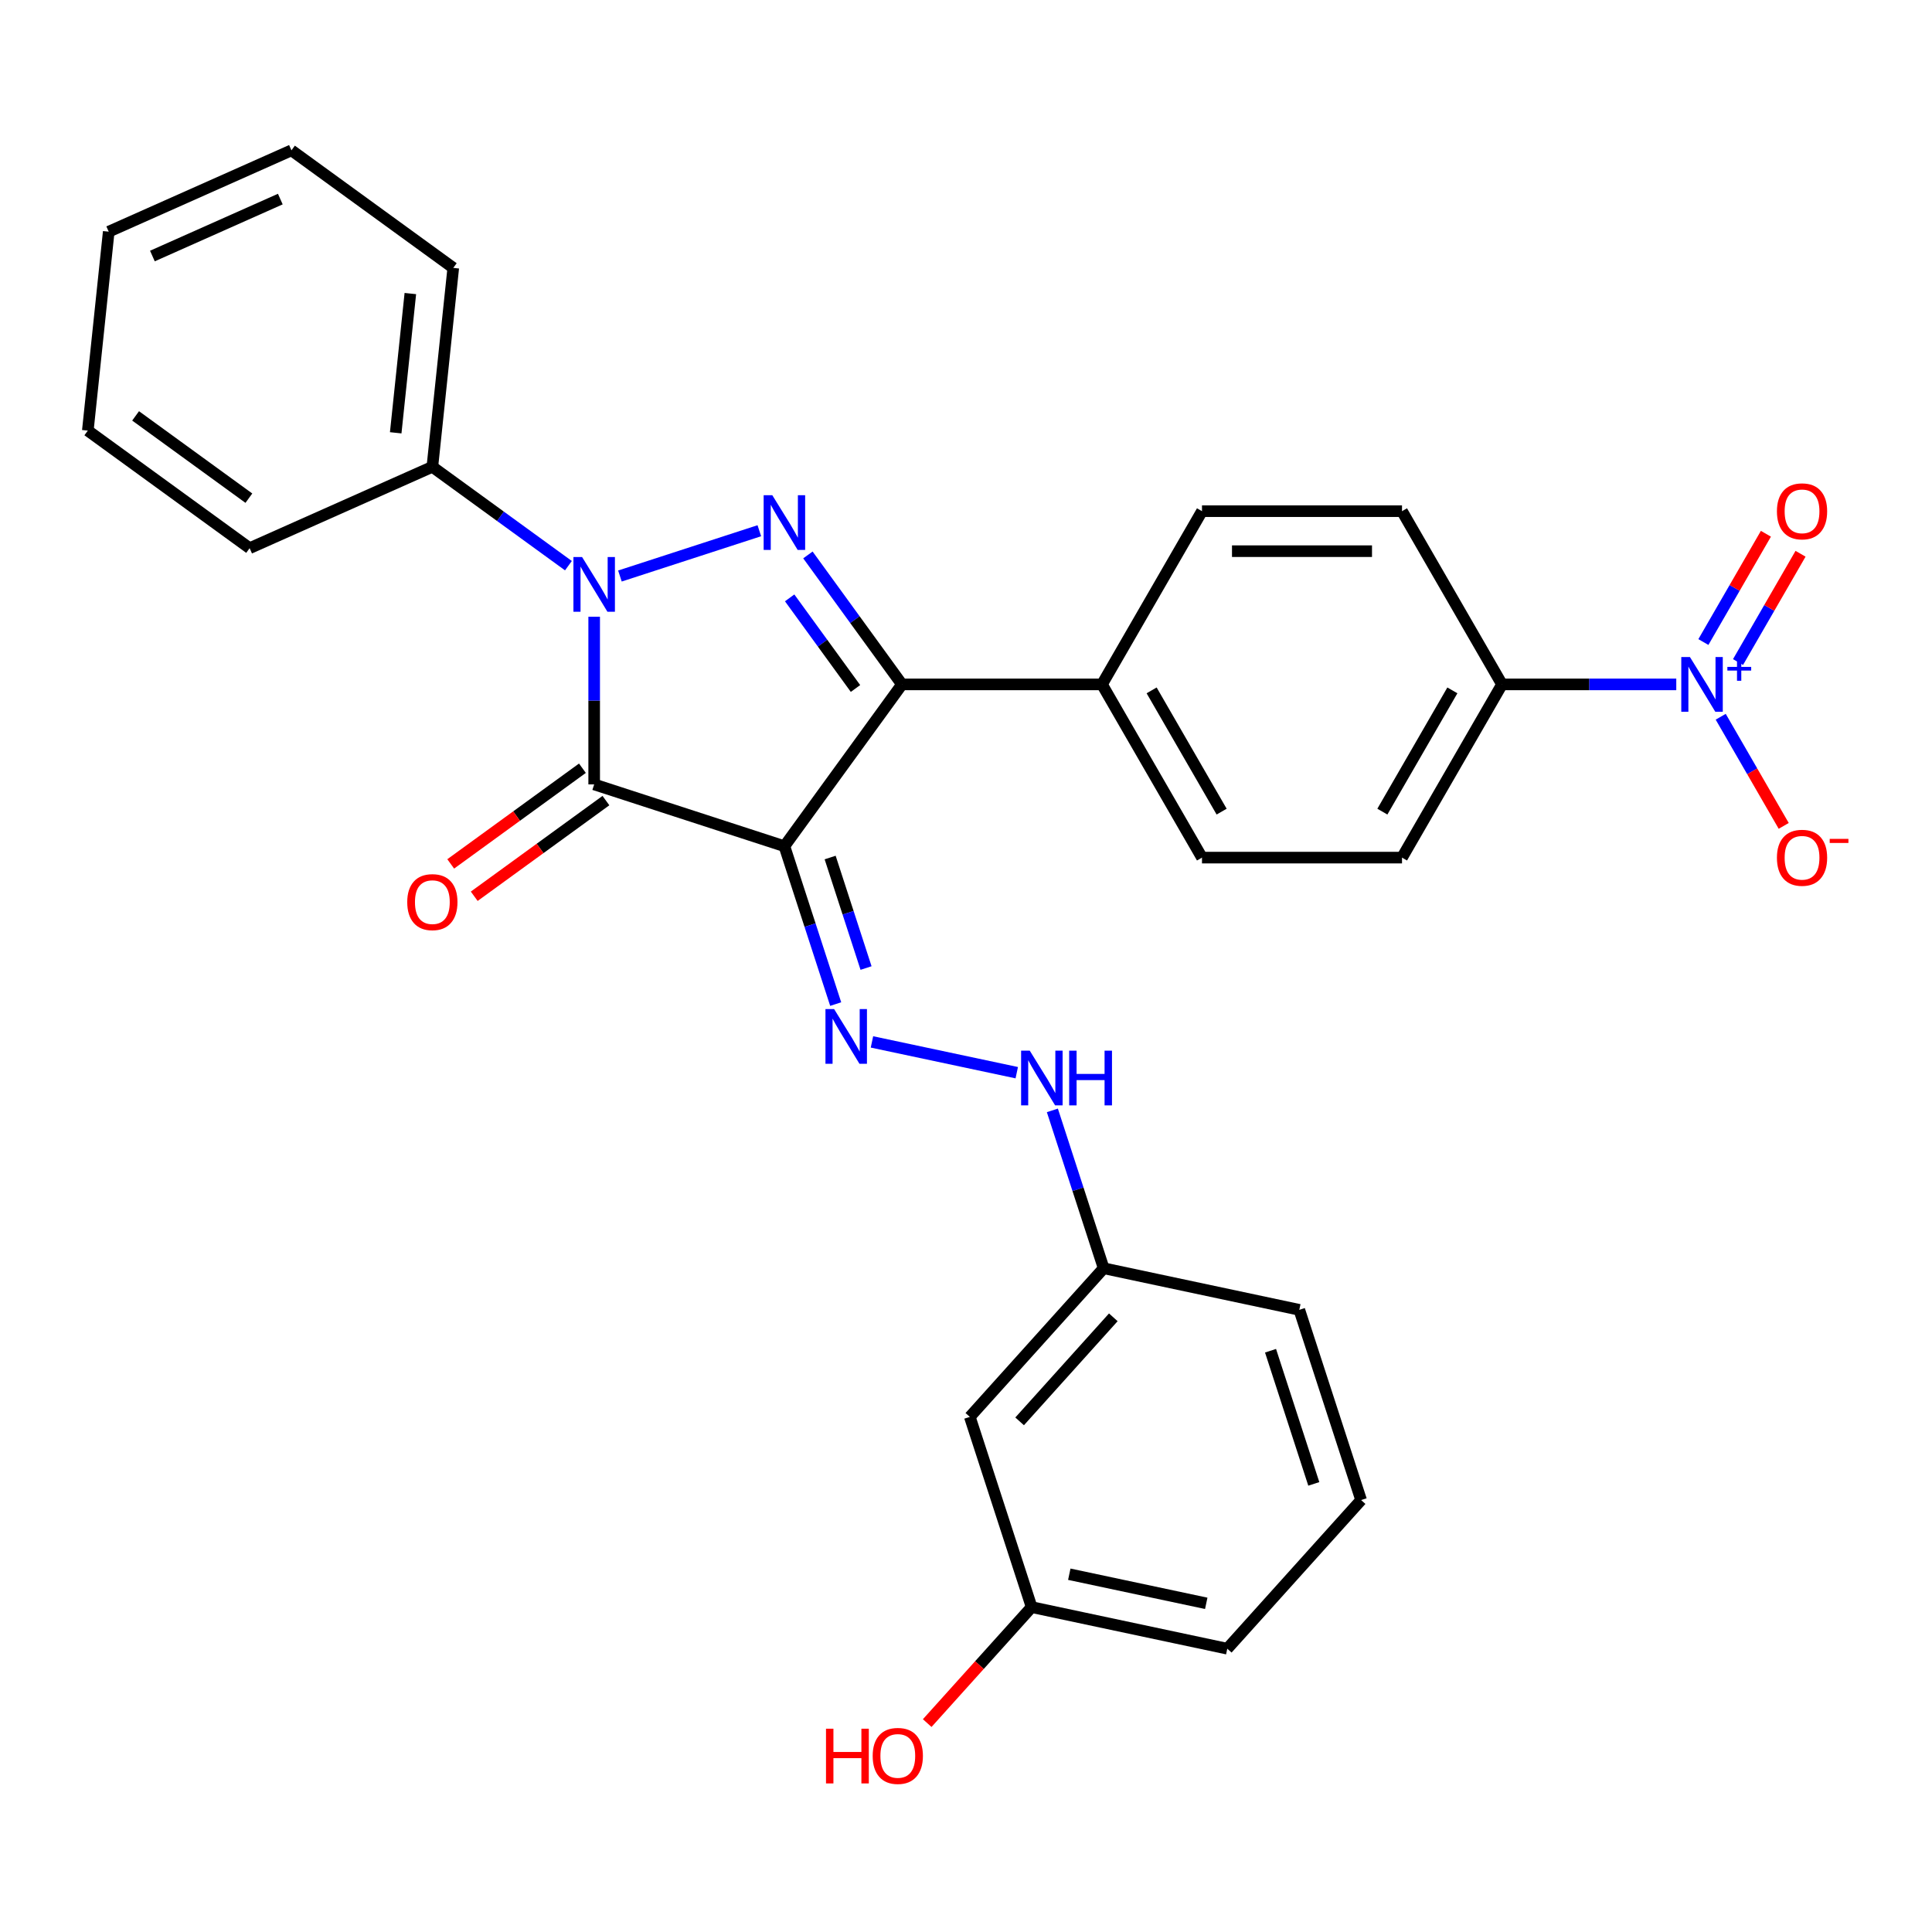 <?xml version='1.0' encoding='iso-8859-1'?>
<svg version='1.1' baseProfile='full'
              xmlns='http://www.w3.org/2000/svg'
                      xmlns:rdkit='http://www.rdkit.org/xml'
                      xmlns:xlink='http://www.w3.org/1999/xlink'
                  xml:space='preserve'
width='1000px' height='1000px' viewBox='0 0 1000 1000'>
<!-- END OF HEADER -->
<rect style='opacity:1.0;fill:#FFFFFF;stroke:none' width='1000' height='1000' x='0' y='0'> </rect>
<path class='bond-0' d='M 406.004,437.997 L 307.543,406.005' style='fill:none;fill-rule:evenodd;stroke:#000000;stroke-width:6px;stroke-linecap:butt;stroke-linejoin:miter;stroke-opacity:1' />
<path class='bond-3' d='M 406.004,437.997 L 466.856,354.242' style='fill:none;fill-rule:evenodd;stroke:#000000;stroke-width:6px;stroke-linecap:butt;stroke-linejoin:miter;stroke-opacity:1' />
<path class='bond-5' d='M 406.004,437.997 L 419.279,478.854' style='fill:none;fill-rule:evenodd;stroke:#000000;stroke-width:6px;stroke-linecap:butt;stroke-linejoin:miter;stroke-opacity:1' />
<path class='bond-5' d='M 419.279,478.854 L 432.554,519.71' style='fill:none;fill-rule:evenodd;stroke:#0000FF;stroke-width:6px;stroke-linecap:butt;stroke-linejoin:miter;stroke-opacity:1' />
<path class='bond-5' d='M 429.679,443.856 L 438.971,472.455' style='fill:none;fill-rule:evenodd;stroke:#000000;stroke-width:6px;stroke-linecap:butt;stroke-linejoin:miter;stroke-opacity:1' />
<path class='bond-5' d='M 438.971,472.455 L 448.264,501.055' style='fill:none;fill-rule:evenodd;stroke:#0000FF;stroke-width:6px;stroke-linecap:butt;stroke-linejoin:miter;stroke-opacity:1' />
<path class='bond-1' d='M 307.543,406.005 L 307.543,362.616' style='fill:none;fill-rule:evenodd;stroke:#000000;stroke-width:6px;stroke-linecap:butt;stroke-linejoin:miter;stroke-opacity:1' />
<path class='bond-1' d='M 307.543,362.616 L 307.543,319.226' style='fill:none;fill-rule:evenodd;stroke:#0000FF;stroke-width:6px;stroke-linecap:butt;stroke-linejoin:miter;stroke-opacity:1' />
<path class='bond-8' d='M 301.458,397.63 L 267.374,422.393' style='fill:none;fill-rule:evenodd;stroke:#000000;stroke-width:6px;stroke-linecap:butt;stroke-linejoin:miter;stroke-opacity:1' />
<path class='bond-8' d='M 267.374,422.393 L 233.291,447.156' style='fill:none;fill-rule:evenodd;stroke:#FF0000;stroke-width:6px;stroke-linecap:butt;stroke-linejoin:miter;stroke-opacity:1' />
<path class='bond-8' d='M 313.629,414.381 L 279.545,439.144' style='fill:none;fill-rule:evenodd;stroke:#000000;stroke-width:6px;stroke-linecap:butt;stroke-linejoin:miter;stroke-opacity:1' />
<path class='bond-8' d='M 279.545,439.144 L 245.461,463.908' style='fill:none;fill-rule:evenodd;stroke:#FF0000;stroke-width:6px;stroke-linecap:butt;stroke-linejoin:miter;stroke-opacity:1' />
<path class='bond-11' d='M 294.215,292.794 L 259.001,267.21' style='fill:none;fill-rule:evenodd;stroke:#0000FF;stroke-width:6px;stroke-linecap:butt;stroke-linejoin:miter;stroke-opacity:1' />
<path class='bond-11' d='M 259.001,267.21 L 223.788,241.625' style='fill:none;fill-rule:evenodd;stroke:#000000;stroke-width:6px;stroke-linecap:butt;stroke-linejoin:miter;stroke-opacity:1' />
<path class='bond-29' d='M 320.872,298.147 L 393.026,274.703' style='fill:none;fill-rule:evenodd;stroke:#0000FF;stroke-width:6px;stroke-linecap:butt;stroke-linejoin:miter;stroke-opacity:1' />
<path class='bond-2' d='M 418.173,287.234 L 442.514,320.738' style='fill:none;fill-rule:evenodd;stroke:#0000FF;stroke-width:6px;stroke-linecap:butt;stroke-linejoin:miter;stroke-opacity:1' />
<path class='bond-2' d='M 442.514,320.738 L 466.856,354.242' style='fill:none;fill-rule:evenodd;stroke:#000000;stroke-width:6px;stroke-linecap:butt;stroke-linejoin:miter;stroke-opacity:1' />
<path class='bond-2' d='M 408.724,309.456 L 425.763,332.908' style='fill:none;fill-rule:evenodd;stroke:#0000FF;stroke-width:6px;stroke-linecap:butt;stroke-linejoin:miter;stroke-opacity:1' />
<path class='bond-2' d='M 425.763,332.908 L 442.803,356.361' style='fill:none;fill-rule:evenodd;stroke:#000000;stroke-width:6px;stroke-linecap:butt;stroke-linejoin:miter;stroke-opacity:1' />
<path class='bond-6' d='M 466.856,354.242 L 570.384,354.242' style='fill:none;fill-rule:evenodd;stroke:#000000;stroke-width:6px;stroke-linecap:butt;stroke-linejoin:miter;stroke-opacity:1' />
<path class='bond-4' d='M 867.639,354.242 L 822.54,354.242' style='fill:none;fill-rule:evenodd;stroke:#0000FF;stroke-width:6px;stroke-linecap:butt;stroke-linejoin:miter;stroke-opacity:1' />
<path class='bond-4' d='M 822.54,354.242 L 777.44,354.242' style='fill:none;fill-rule:evenodd;stroke:#000000;stroke-width:6px;stroke-linecap:butt;stroke-linejoin:miter;stroke-opacity:1' />
<path class='bond-9' d='M 890.637,370.99 L 906.943,399.232' style='fill:none;fill-rule:evenodd;stroke:#0000FF;stroke-width:6px;stroke-linecap:butt;stroke-linejoin:miter;stroke-opacity:1' />
<path class='bond-9' d='M 906.943,399.232 L 923.249,427.475' style='fill:none;fill-rule:evenodd;stroke:#FF0000;stroke-width:6px;stroke-linecap:butt;stroke-linejoin:miter;stroke-opacity:1' />
<path class='bond-12' d='M 899.603,342.67 L 915.782,314.647' style='fill:none;fill-rule:evenodd;stroke:#0000FF;stroke-width:6px;stroke-linecap:butt;stroke-linejoin:miter;stroke-opacity:1' />
<path class='bond-12' d='M 915.782,314.647 L 931.96,286.625' style='fill:none;fill-rule:evenodd;stroke:#FF0000;stroke-width:6px;stroke-linecap:butt;stroke-linejoin:miter;stroke-opacity:1' />
<path class='bond-12' d='M 881.671,332.317 L 897.85,304.295' style='fill:none;fill-rule:evenodd;stroke:#0000FF;stroke-width:6px;stroke-linecap:butt;stroke-linejoin:miter;stroke-opacity:1' />
<path class='bond-12' d='M 897.85,304.295 L 914.029,276.272' style='fill:none;fill-rule:evenodd;stroke:#FF0000;stroke-width:6px;stroke-linecap:butt;stroke-linejoin:miter;stroke-opacity:1' />
<path class='bond-10' d='M 451.324,539.291 L 526.274,555.222' style='fill:none;fill-rule:evenodd;stroke:#0000FF;stroke-width:6px;stroke-linecap:butt;stroke-linejoin:miter;stroke-opacity:1' />
<path class='bond-16' d='M 570.384,354.242 L 622.148,264.584' style='fill:none;fill-rule:evenodd;stroke:#000000;stroke-width:6px;stroke-linecap:butt;stroke-linejoin:miter;stroke-opacity:1' />
<path class='bond-17' d='M 570.384,354.242 L 622.148,443.899' style='fill:none;fill-rule:evenodd;stroke:#000000;stroke-width:6px;stroke-linecap:butt;stroke-linejoin:miter;stroke-opacity:1' />
<path class='bond-17' d='M 596.08,357.337 L 632.315,420.098' style='fill:none;fill-rule:evenodd;stroke:#000000;stroke-width:6px;stroke-linecap:butt;stroke-linejoin:miter;stroke-opacity:1' />
<path class='bond-7' d='M 777.44,354.242 L 725.676,443.899' style='fill:none;fill-rule:evenodd;stroke:#000000;stroke-width:6px;stroke-linecap:butt;stroke-linejoin:miter;stroke-opacity:1' />
<path class='bond-7' d='M 751.744,357.337 L 715.509,420.098' style='fill:none;fill-rule:evenodd;stroke:#000000;stroke-width:6px;stroke-linecap:butt;stroke-linejoin:miter;stroke-opacity:1' />
<path class='bond-30' d='M 777.44,354.242 L 725.676,264.584' style='fill:none;fill-rule:evenodd;stroke:#000000;stroke-width:6px;stroke-linecap:butt;stroke-linejoin:miter;stroke-opacity:1' />
<path class='bond-18' d='M 544.703,574.731 L 557.978,615.587' style='fill:none;fill-rule:evenodd;stroke:#0000FF;stroke-width:6px;stroke-linecap:butt;stroke-linejoin:miter;stroke-opacity:1' />
<path class='bond-18' d='M 557.978,615.587 L 571.253,656.444' style='fill:none;fill-rule:evenodd;stroke:#000000;stroke-width:6px;stroke-linecap:butt;stroke-linejoin:miter;stroke-opacity:1' />
<path class='bond-22' d='M 223.788,241.625 L 234.609,138.665' style='fill:none;fill-rule:evenodd;stroke:#000000;stroke-width:6px;stroke-linecap:butt;stroke-linejoin:miter;stroke-opacity:1' />
<path class='bond-22' d='M 204.819,224.017 L 212.394,151.945' style='fill:none;fill-rule:evenodd;stroke:#000000;stroke-width:6px;stroke-linecap:butt;stroke-linejoin:miter;stroke-opacity:1' />
<path class='bond-23' d='M 223.788,241.625 L 129.21,283.734' style='fill:none;fill-rule:evenodd;stroke:#000000;stroke-width:6px;stroke-linecap:butt;stroke-linejoin:miter;stroke-opacity:1' />
<path class='bond-13' d='M 501.98,733.38 L 571.253,656.444' style='fill:none;fill-rule:evenodd;stroke:#000000;stroke-width:6px;stroke-linecap:butt;stroke-linejoin:miter;stroke-opacity:1' />
<path class='bond-13' d='M 527.758,735.694 L 576.25,681.839' style='fill:none;fill-rule:evenodd;stroke:#000000;stroke-width:6px;stroke-linecap:butt;stroke-linejoin:miter;stroke-opacity:1' />
<path class='bond-19' d='M 501.98,733.38 L 533.972,831.841' style='fill:none;fill-rule:evenodd;stroke:#000000;stroke-width:6px;stroke-linecap:butt;stroke-linejoin:miter;stroke-opacity:1' />
<path class='bond-14' d='M 725.676,264.584 L 622.148,264.584' style='fill:none;fill-rule:evenodd;stroke:#000000;stroke-width:6px;stroke-linecap:butt;stroke-linejoin:miter;stroke-opacity:1' />
<path class='bond-14' d='M 710.147,285.289 L 637.677,285.289' style='fill:none;fill-rule:evenodd;stroke:#000000;stroke-width:6px;stroke-linecap:butt;stroke-linejoin:miter;stroke-opacity:1' />
<path class='bond-15' d='M 725.676,443.899 L 622.148,443.899' style='fill:none;fill-rule:evenodd;stroke:#000000;stroke-width:6px;stroke-linecap:butt;stroke-linejoin:miter;stroke-opacity:1' />
<path class='bond-24' d='M 571.253,656.444 L 672.519,677.968' style='fill:none;fill-rule:evenodd;stroke:#000000;stroke-width:6px;stroke-linecap:butt;stroke-linejoin:miter;stroke-opacity:1' />
<path class='bond-20' d='M 533.972,831.841 L 506.947,861.854' style='fill:none;fill-rule:evenodd;stroke:#000000;stroke-width:6px;stroke-linecap:butt;stroke-linejoin:miter;stroke-opacity:1' />
<path class='bond-20' d='M 506.947,861.854 L 479.922,891.868' style='fill:none;fill-rule:evenodd;stroke:#FF0000;stroke-width:6px;stroke-linecap:butt;stroke-linejoin:miter;stroke-opacity:1' />
<path class='bond-31' d='M 533.972,831.841 L 635.237,853.365' style='fill:none;fill-rule:evenodd;stroke:#000000;stroke-width:6px;stroke-linecap:butt;stroke-linejoin:miter;stroke-opacity:1' />
<path class='bond-31' d='M 553.466,814.816 L 624.352,829.883' style='fill:none;fill-rule:evenodd;stroke:#000000;stroke-width:6px;stroke-linecap:butt;stroke-linejoin:miter;stroke-opacity:1' />
<path class='bond-21' d='M 704.511,776.429 L 672.519,677.968' style='fill:none;fill-rule:evenodd;stroke:#000000;stroke-width:6px;stroke-linecap:butt;stroke-linejoin:miter;stroke-opacity:1' />
<path class='bond-21' d='M 680.02,768.058 L 657.626,699.136' style='fill:none;fill-rule:evenodd;stroke:#000000;stroke-width:6px;stroke-linecap:butt;stroke-linejoin:miter;stroke-opacity:1' />
<path class='bond-25' d='M 704.511,776.429 L 635.237,853.365' style='fill:none;fill-rule:evenodd;stroke:#000000;stroke-width:6px;stroke-linecap:butt;stroke-linejoin:miter;stroke-opacity:1' />
<path class='bond-26' d='M 234.609,138.665 L 150.854,77.813' style='fill:none;fill-rule:evenodd;stroke:#000000;stroke-width:6px;stroke-linecap:butt;stroke-linejoin:miter;stroke-opacity:1' />
<path class='bond-27' d='M 129.21,283.734 L 45.455,222.882' style='fill:none;fill-rule:evenodd;stroke:#000000;stroke-width:6px;stroke-linecap:butt;stroke-linejoin:miter;stroke-opacity:1' />
<path class='bond-27' d='M 128.817,257.855 L 70.188,215.259' style='fill:none;fill-rule:evenodd;stroke:#000000;stroke-width:6px;stroke-linecap:butt;stroke-linejoin:miter;stroke-opacity:1' />
<path class='bond-32' d='M 150.854,77.813 L 56.276,119.921' style='fill:none;fill-rule:evenodd;stroke:#000000;stroke-width:6px;stroke-linecap:butt;stroke-linejoin:miter;stroke-opacity:1' />
<path class='bond-32' d='M 145.089,103.044 L 78.885,132.52' style='fill:none;fill-rule:evenodd;stroke:#000000;stroke-width:6px;stroke-linecap:butt;stroke-linejoin:miter;stroke-opacity:1' />
<path class='bond-28' d='M 45.455,222.882 L 56.276,119.921' style='fill:none;fill-rule:evenodd;stroke:#000000;stroke-width:6px;stroke-linecap:butt;stroke-linejoin:miter;stroke-opacity:1' />
<path  class='atom-2' d='M 301.283 288.318
L 310.563 303.318
Q 311.483 304.798, 312.963 307.478
Q 314.443 310.158, 314.523 310.318
L 314.523 288.318
L 318.283 288.318
L 318.283 316.638
L 314.403 316.638
L 304.443 300.238
Q 303.283 298.318, 302.043 296.118
Q 300.843 293.918, 300.483 293.238
L 300.483 316.638
L 296.803 316.638
L 296.803 288.318
L 301.283 288.318
' fill='#0000FF'/>
<path  class='atom-3' d='M 399.744 256.326
L 409.024 271.326
Q 409.944 272.806, 411.424 275.486
Q 412.904 278.166, 412.984 278.326
L 412.984 256.326
L 416.744 256.326
L 416.744 284.646
L 412.864 284.646
L 402.904 268.246
Q 401.744 266.326, 400.504 264.126
Q 399.304 261.926, 398.944 261.246
L 398.944 284.646
L 395.264 284.646
L 395.264 256.326
L 399.744 256.326
' fill='#0000FF'/>
<path  class='atom-5' d='M 874.708 340.082
L 883.988 355.082
Q 884.908 356.562, 886.388 359.242
Q 887.868 361.922, 887.948 362.082
L 887.948 340.082
L 891.708 340.082
L 891.708 368.402
L 887.828 368.402
L 877.868 352.002
Q 876.708 350.082, 875.468 347.882
Q 874.268 345.682, 873.908 345.002
L 873.908 368.402
L 870.228 368.402
L 870.228 340.082
L 874.708 340.082
' fill='#0000FF'/>
<path  class='atom-5' d='M 894.084 345.186
L 899.073 345.186
L 899.073 339.933
L 901.291 339.933
L 901.291 345.186
L 906.412 345.186
L 906.412 347.087
L 901.291 347.087
L 901.291 352.367
L 899.073 352.367
L 899.073 347.087
L 894.084 347.087
L 894.084 345.186
' fill='#0000FF'/>
<path  class='atom-6' d='M 431.736 522.298
L 441.016 537.298
Q 441.936 538.778, 443.416 541.458
Q 444.896 544.138, 444.976 544.298
L 444.976 522.298
L 448.736 522.298
L 448.736 550.618
L 444.856 550.618
L 434.896 534.218
Q 433.736 532.298, 432.496 530.098
Q 431.296 527.898, 430.936 527.218
L 430.936 550.618
L 427.256 550.618
L 427.256 522.298
L 431.736 522.298
' fill='#0000FF'/>
<path  class='atom-9' d='M 210.788 466.938
Q 210.788 460.138, 214.148 456.338
Q 217.508 452.538, 223.788 452.538
Q 230.068 452.538, 233.428 456.338
Q 236.788 460.138, 236.788 466.938
Q 236.788 473.818, 233.388 477.738
Q 229.988 481.618, 223.788 481.618
Q 217.548 481.618, 214.148 477.738
Q 210.788 473.858, 210.788 466.938
M 223.788 478.418
Q 228.108 478.418, 230.428 475.538
Q 232.788 472.618, 232.788 466.938
Q 232.788 461.378, 230.428 458.578
Q 228.108 455.738, 223.788 455.738
Q 219.468 455.738, 217.108 458.538
Q 214.788 461.338, 214.788 466.938
Q 214.788 472.658, 217.108 475.538
Q 219.468 478.418, 223.788 478.418
' fill='#FF0000'/>
<path  class='atom-10' d='M 919.732 443.979
Q 919.732 437.179, 923.092 433.379
Q 926.452 429.579, 932.732 429.579
Q 939.012 429.579, 942.372 433.379
Q 945.732 437.179, 945.732 443.979
Q 945.732 450.859, 942.332 454.779
Q 938.932 458.659, 932.732 458.659
Q 926.492 458.659, 923.092 454.779
Q 919.732 450.899, 919.732 443.979
M 932.732 455.459
Q 937.052 455.459, 939.372 452.579
Q 941.732 449.659, 941.732 443.979
Q 941.732 438.419, 939.372 435.619
Q 937.052 432.779, 932.732 432.779
Q 928.412 432.779, 926.052 435.579
Q 923.732 438.379, 923.732 443.979
Q 923.732 449.699, 926.052 452.579
Q 928.412 455.459, 932.732 455.459
' fill='#FF0000'/>
<path  class='atom-10' d='M 947.052 434.202
L 956.74 434.202
L 956.74 436.314
L 947.052 436.314
L 947.052 434.202
' fill='#FF0000'/>
<path  class='atom-11' d='M 533.002 543.823
L 542.282 558.823
Q 543.202 560.303, 544.682 562.983
Q 546.162 565.663, 546.242 565.823
L 546.242 543.823
L 550.002 543.823
L 550.002 572.143
L 546.122 572.143
L 536.162 555.743
Q 535.002 553.823, 533.762 551.623
Q 532.562 549.423, 532.202 548.743
L 532.202 572.143
L 528.522 572.143
L 528.522 543.823
L 533.002 543.823
' fill='#0000FF'/>
<path  class='atom-11' d='M 553.402 543.823
L 557.242 543.823
L 557.242 555.863
L 571.722 555.863
L 571.722 543.823
L 575.562 543.823
L 575.562 572.143
L 571.722 572.143
L 571.722 559.063
L 557.242 559.063
L 557.242 572.143
L 553.402 572.143
L 553.402 543.823
' fill='#0000FF'/>
<path  class='atom-13' d='M 919.732 264.664
Q 919.732 257.864, 923.092 254.064
Q 926.452 250.264, 932.732 250.264
Q 939.012 250.264, 942.372 254.064
Q 945.732 257.864, 945.732 264.664
Q 945.732 271.544, 942.332 275.464
Q 938.932 279.344, 932.732 279.344
Q 926.492 279.344, 923.092 275.464
Q 919.732 271.584, 919.732 264.664
M 932.732 276.144
Q 937.052 276.144, 939.372 273.264
Q 941.732 270.344, 941.732 264.664
Q 941.732 259.104, 939.372 256.304
Q 937.052 253.464, 932.732 253.464
Q 928.412 253.464, 926.052 256.264
Q 923.732 259.064, 923.732 264.664
Q 923.732 270.384, 926.052 273.264
Q 928.412 276.144, 932.732 276.144
' fill='#FF0000'/>
<path  class='atom-21' d='M 427.538 894.777
L 431.378 894.777
L 431.378 906.817
L 445.858 906.817
L 445.858 894.777
L 449.698 894.777
L 449.698 923.097
L 445.858 923.097
L 445.858 910.017
L 431.378 910.017
L 431.378 923.097
L 427.538 923.097
L 427.538 894.777
' fill='#FF0000'/>
<path  class='atom-21' d='M 451.698 908.857
Q 451.698 902.057, 455.058 898.257
Q 458.418 894.457, 464.698 894.457
Q 470.978 894.457, 474.338 898.257
Q 477.698 902.057, 477.698 908.857
Q 477.698 915.737, 474.298 919.657
Q 470.898 923.537, 464.698 923.537
Q 458.458 923.537, 455.058 919.657
Q 451.698 915.777, 451.698 908.857
M 464.698 920.337
Q 469.018 920.337, 471.338 917.457
Q 473.698 914.537, 473.698 908.857
Q 473.698 903.297, 471.338 900.497
Q 469.018 897.657, 464.698 897.657
Q 460.378 897.657, 458.018 900.457
Q 455.698 903.257, 455.698 908.857
Q 455.698 914.577, 458.018 917.457
Q 460.378 920.337, 464.698 920.337
' fill='#FF0000'/>
</svg>
